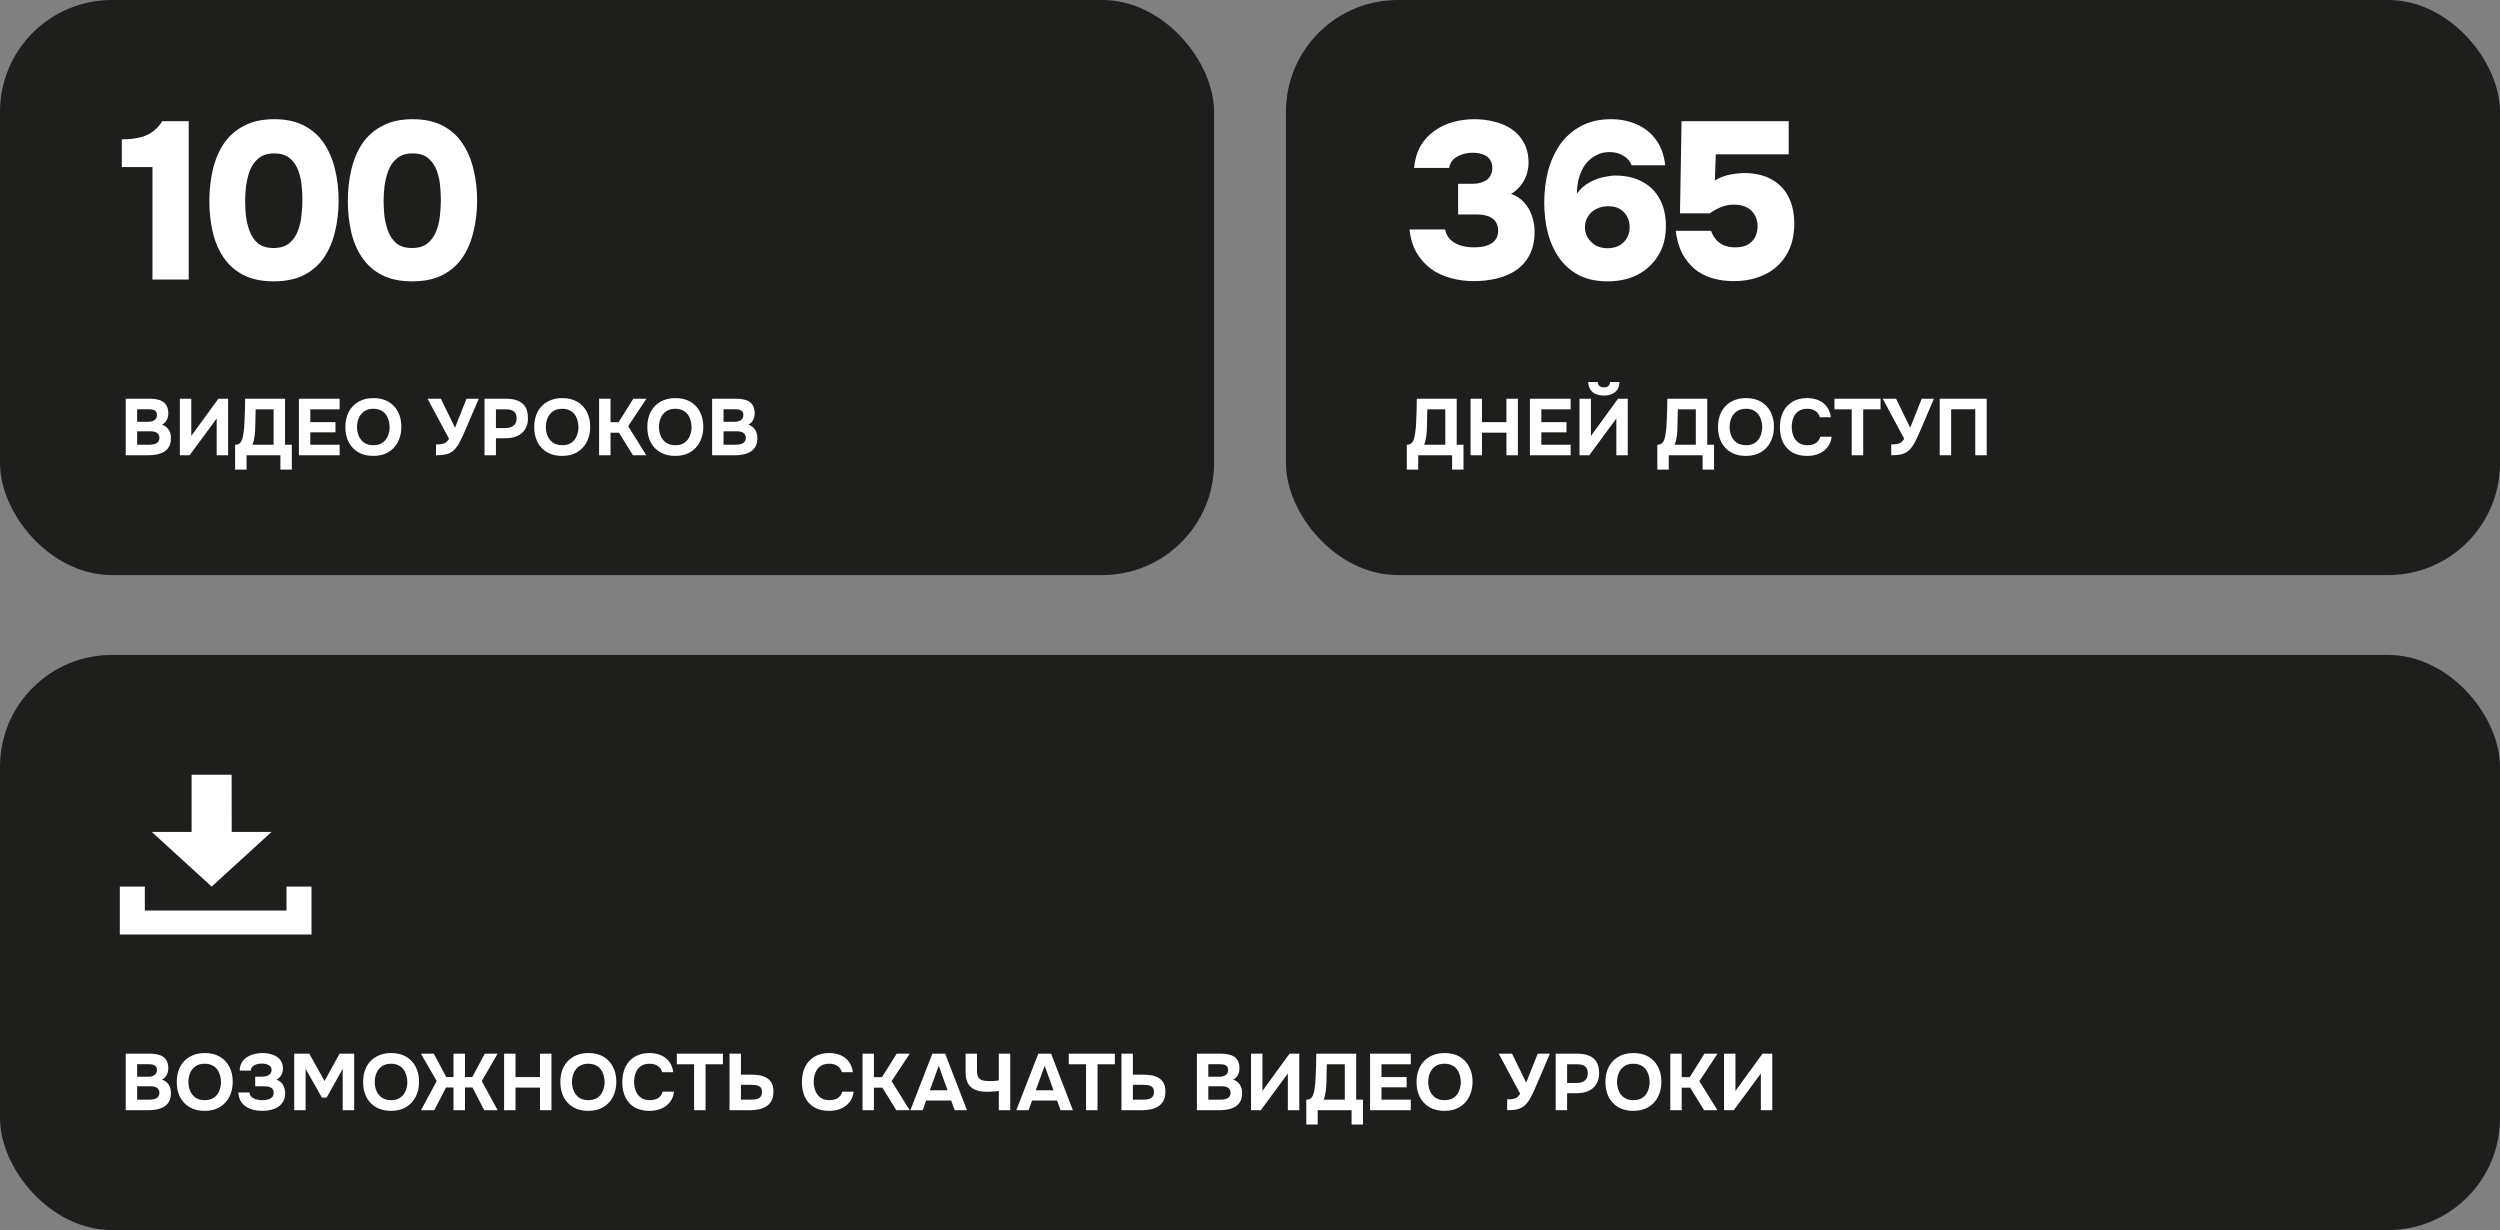 <?xml version="1.0" encoding="UTF-8"?> <svg xmlns="http://www.w3.org/2000/svg" width="313" height="154" viewBox="0 0 313 154" fill="none"><rect x="0" y="0" width="313" height="154" fill="#808080" stroke="none"/><rect y="82" width="313" height="72" rx="14" fill="#1E1E1D"></rect><path d="M15.74 139V131.92H18.84C19.167 131.92 19.463 131.953 19.73 132.02C20.003 132.08 20.24 132.18 20.44 132.32C20.64 132.46 20.793 132.647 20.9 132.88C21.013 133.113 21.07 133.41 21.07 133.77C21.07 134.063 21.003 134.337 20.87 134.59C20.737 134.843 20.54 135.037 20.28 135.17C20.627 135.283 20.9 135.483 21.1 135.77C21.3 136.05 21.4 136.413 21.4 136.86C21.4 137.28 21.323 137.63 21.17 137.91C21.017 138.183 20.807 138.4 20.54 138.56C20.273 138.72 19.967 138.833 19.62 138.9C19.28 138.967 18.92 139 18.54 139H15.74ZM17.17 137.68H18.65C18.83 137.68 18.997 137.667 19.15 137.64C19.31 137.613 19.45 137.57 19.57 137.51C19.69 137.443 19.783 137.353 19.85 137.24C19.923 137.127 19.96 136.987 19.96 136.82C19.96 136.667 19.93 136.54 19.87 136.44C19.817 136.333 19.737 136.247 19.63 136.18C19.53 136.113 19.41 136.067 19.27 136.04C19.137 136.013 18.987 136 18.82 136H17.17V137.68ZM17.17 134.81H18.48C18.66 134.81 18.823 134.793 18.97 134.76C19.117 134.727 19.24 134.673 19.34 134.6C19.44 134.527 19.517 134.44 19.57 134.34C19.623 134.233 19.65 134.107 19.65 133.96C19.65 133.767 19.607 133.62 19.52 133.52C19.433 133.413 19.313 133.34 19.16 133.3C19.013 133.26 18.837 133.24 18.63 133.24H17.17V134.81ZM25.618 139.08C24.891 139.08 24.264 138.927 23.738 138.62C23.218 138.313 22.818 137.89 22.538 137.35C22.264 136.803 22.128 136.177 22.128 135.47C22.128 134.75 22.268 134.117 22.548 133.57C22.834 133.023 23.241 132.6 23.768 132.3C24.294 131.993 24.921 131.84 25.648 131.84C26.368 131.84 26.988 131.99 27.508 132.29C28.028 132.59 28.428 133.01 28.708 133.55C28.994 134.09 29.138 134.72 29.138 135.44C29.138 136.147 28.994 136.777 28.708 137.33C28.428 137.877 28.024 138.307 27.498 138.62C26.978 138.927 26.351 139.08 25.618 139.08ZM25.638 137.74C26.118 137.74 26.508 137.63 26.808 137.41C27.108 137.19 27.324 136.907 27.458 136.56C27.598 136.213 27.668 135.85 27.668 135.47C27.668 135.19 27.628 134.913 27.548 134.64C27.474 134.367 27.358 134.12 27.198 133.9C27.038 133.68 26.828 133.507 26.568 133.38C26.308 133.247 25.994 133.18 25.628 133.18C25.154 133.18 24.768 133.29 24.468 133.51C24.168 133.723 23.944 134.003 23.798 134.35C23.658 134.697 23.588 135.067 23.588 135.46C23.588 135.853 23.658 136.223 23.798 136.57C23.944 136.917 24.168 137.2 24.468 137.42C24.774 137.633 25.164 137.74 25.638 137.74ZM32.831 139.08C32.452 139.08 32.085 139.037 31.732 138.95C31.385 138.863 31.075 138.73 30.802 138.55C30.528 138.37 30.305 138.137 30.131 137.85C29.965 137.557 29.868 137.2 29.841 136.78H31.221C31.248 136.96 31.311 137.113 31.412 137.24C31.512 137.36 31.638 137.457 31.791 137.53C31.945 137.603 32.111 137.657 32.291 137.69C32.471 137.723 32.658 137.74 32.852 137.74C33.011 137.74 33.172 137.727 33.331 137.7C33.498 137.673 33.651 137.63 33.791 137.57C33.931 137.503 34.045 137.41 34.132 137.29C34.218 137.17 34.261 137.017 34.261 136.83C34.261 136.65 34.228 136.507 34.161 136.4C34.095 136.293 34.002 136.21 33.882 136.15C33.761 136.09 33.621 136.05 33.462 136.03C33.301 136.01 33.135 136 32.962 136H31.951V134.8H32.702C32.882 134.8 33.048 134.787 33.202 134.76C33.361 134.733 33.502 134.687 33.621 134.62C33.742 134.547 33.835 134.457 33.901 134.35C33.968 134.243 34.002 134.113 34.002 133.96C34.002 133.747 33.938 133.583 33.812 133.47C33.685 133.357 33.528 133.277 33.342 133.23C33.155 133.183 32.965 133.16 32.772 133.16C32.525 133.16 32.298 133.193 32.092 133.26C31.892 133.32 31.728 133.417 31.602 133.55C31.482 133.677 31.415 133.84 31.401 134.04H30.012C30.018 133.7 30.081 133.407 30.201 133.16C30.322 132.913 30.478 132.707 30.672 132.54C30.872 132.367 31.095 132.23 31.341 132.13C31.588 132.023 31.845 131.95 32.111 131.91C32.378 131.863 32.642 131.84 32.901 131.84C33.208 131.84 33.508 131.877 33.801 131.95C34.102 132.017 34.375 132.127 34.621 132.28C34.868 132.433 35.062 132.633 35.202 132.88C35.348 133.127 35.422 133.427 35.422 133.78C35.422 133.96 35.398 134.133 35.352 134.3C35.305 134.467 35.221 134.623 35.102 134.77C34.988 134.917 34.828 135.057 34.621 135.19C35.002 135.31 35.275 135.527 35.441 135.84C35.615 136.153 35.702 136.507 35.702 136.9C35.702 137.28 35.621 137.61 35.462 137.89C35.308 138.163 35.095 138.39 34.822 138.57C34.555 138.743 34.252 138.873 33.911 138.96C33.572 139.04 33.212 139.08 32.831 139.08ZM36.834 139V131.92H38.724L40.634 135.34L42.514 131.92H44.344V139H42.904V133.82L40.894 137.42H40.304L38.264 133.82V139H36.834ZM48.948 139.08C48.221 139.08 47.594 138.927 47.068 138.62C46.548 138.313 46.148 137.89 45.868 137.35C45.594 136.803 45.458 136.177 45.458 135.47C45.458 134.75 45.598 134.117 45.878 133.57C46.164 133.023 46.571 132.6 47.098 132.3C47.624 131.993 48.251 131.84 48.978 131.84C49.698 131.84 50.318 131.99 50.838 132.29C51.358 132.59 51.758 133.01 52.038 133.55C52.324 134.09 52.468 134.72 52.468 135.44C52.468 136.147 52.324 136.777 52.038 137.33C51.758 137.877 51.354 138.307 50.828 138.62C50.308 138.927 49.681 139.08 48.948 139.08ZM48.968 137.74C49.448 137.74 49.838 137.63 50.138 137.41C50.438 137.19 50.654 136.907 50.788 136.56C50.928 136.213 50.998 135.85 50.998 135.47C50.998 135.19 50.958 134.913 50.878 134.64C50.804 134.367 50.688 134.12 50.528 133.9C50.368 133.68 50.158 133.507 49.898 133.38C49.638 133.247 49.324 133.18 48.958 133.18C48.484 133.18 48.098 133.29 47.798 133.51C47.498 133.723 47.274 134.003 47.128 134.35C46.988 134.697 46.918 135.067 46.918 135.46C46.918 135.853 46.988 136.223 47.128 136.57C47.274 136.917 47.498 137.2 47.798 137.42C48.104 137.633 48.494 137.74 48.968 137.74ZM52.707 139L54.677 135.35L52.697 131.92H54.317L55.867 134.85H56.777V131.92H58.217V134.85H59.127L60.697 131.92H62.297L60.317 135.35L62.307 139H60.627L59.157 136.15H58.217V139H56.777V136.15H55.847L54.367 139H52.707ZM63.113 139V131.92H64.543V134.85H67.603V131.92H69.043V139H67.603V136.17H64.543V139H63.113ZM73.645 139.08C72.918 139.08 72.292 138.927 71.765 138.62C71.245 138.313 70.845 137.89 70.565 137.35C70.292 136.803 70.155 136.177 70.155 135.47C70.155 134.75 70.295 134.117 70.575 133.57C70.862 133.023 71.268 132.6 71.795 132.3C72.322 131.993 72.948 131.84 73.675 131.84C74.395 131.84 75.015 131.99 75.535 132.29C76.055 132.59 76.455 133.01 76.735 133.55C77.022 134.09 77.165 134.72 77.165 135.44C77.165 136.147 77.022 136.777 76.735 137.33C76.455 137.877 76.052 138.307 75.525 138.62C75.005 138.927 74.378 139.08 73.645 139.08ZM73.665 137.74C74.145 137.74 74.535 137.63 74.835 137.41C75.135 137.19 75.352 136.907 75.485 136.56C75.625 136.213 75.695 135.85 75.695 135.47C75.695 135.19 75.655 134.913 75.575 134.64C75.502 134.367 75.385 134.12 75.225 133.9C75.065 133.68 74.855 133.507 74.595 133.38C74.335 133.247 74.022 133.18 73.655 133.18C73.182 133.18 72.795 133.29 72.495 133.51C72.195 133.723 71.972 134.003 71.825 134.35C71.685 134.697 71.615 135.067 71.615 135.46C71.615 135.853 71.685 136.223 71.825 136.57C71.972 136.917 72.195 137.2 72.495 137.42C72.802 137.633 73.192 137.74 73.665 137.74ZM81.319 139.08C80.592 139.08 79.972 138.933 79.459 138.64C78.952 138.34 78.566 137.92 78.299 137.38C78.039 136.84 77.909 136.21 77.909 135.49C77.909 134.757 78.042 134.117 78.309 133.57C78.582 133.023 78.972 132.6 79.479 132.3C79.986 131.993 80.596 131.84 81.309 131.84C81.849 131.84 82.332 131.933 82.759 132.12C83.186 132.3 83.529 132.57 83.789 132.93C84.055 133.283 84.222 133.72 84.289 134.24H82.909C82.822 133.913 82.645 133.657 82.379 133.47C82.119 133.277 81.772 133.18 81.339 133.18C80.859 133.18 80.475 133.29 80.189 133.51C79.909 133.723 79.706 134.003 79.579 134.35C79.452 134.69 79.389 135.05 79.389 135.43C79.389 135.823 79.456 136.197 79.589 136.55C79.722 136.903 79.932 137.19 80.219 137.41C80.512 137.63 80.895 137.74 81.369 137.74C81.649 137.74 81.899 137.7 82.119 137.62C82.339 137.533 82.519 137.41 82.659 137.25C82.805 137.09 82.906 136.9 82.959 136.68H84.389C84.329 137.193 84.156 137.63 83.869 137.99C83.582 138.35 83.219 138.623 82.779 138.81C82.339 138.99 81.852 139.08 81.319 139.08ZM86.898 139V133.25H84.738V131.92H90.508V133.25H88.338V139H86.898ZM91.336 139V131.92H92.766V134.55H94.156C94.529 134.55 94.876 134.583 95.196 134.65C95.522 134.717 95.806 134.83 96.046 134.99C96.292 135.143 96.486 135.357 96.626 135.63C96.766 135.903 96.836 136.247 96.836 136.66C96.836 137.12 96.756 137.5 96.596 137.8C96.436 138.1 96.216 138.34 95.936 138.52C95.662 138.693 95.349 138.817 94.996 138.89C94.649 138.963 94.286 139 93.906 139H91.336ZM92.766 137.68H93.946C94.152 137.68 94.342 137.67 94.516 137.65C94.689 137.623 94.842 137.577 94.976 137.51C95.109 137.443 95.212 137.347 95.286 137.22C95.366 137.087 95.406 136.917 95.406 136.71C95.406 136.517 95.372 136.363 95.306 136.25C95.239 136.13 95.142 136.04 95.016 135.98C94.889 135.913 94.746 135.87 94.586 135.85C94.432 135.83 94.262 135.82 94.076 135.82H92.766V137.68ZM103.809 139.08C103.082 139.08 102.462 138.933 101.949 138.64C101.442 138.34 101.056 137.92 100.789 137.38C100.529 136.84 100.399 136.21 100.399 135.49C100.399 134.757 100.532 134.117 100.799 133.57C101.072 133.023 101.462 132.6 101.969 132.3C102.476 131.993 103.086 131.84 103.799 131.84C104.339 131.84 104.822 131.933 105.249 132.12C105.676 132.3 106.019 132.57 106.279 132.93C106.546 133.283 106.712 133.72 106.779 134.24H105.399C105.312 133.913 105.136 133.657 104.869 133.47C104.609 133.277 104.262 133.18 103.829 133.18C103.349 133.18 102.966 133.29 102.679 133.51C102.399 133.723 102.196 134.003 102.069 134.35C101.942 134.69 101.879 135.05 101.879 135.43C101.879 135.823 101.946 136.197 102.079 136.55C102.212 136.903 102.422 137.19 102.709 137.41C103.002 137.63 103.386 137.74 103.859 137.74C104.139 137.74 104.389 137.7 104.609 137.62C104.829 137.533 105.009 137.41 105.149 137.25C105.296 137.09 105.396 136.9 105.449 136.68H106.879C106.819 137.193 106.646 137.63 106.359 137.99C106.072 138.35 105.709 138.623 105.269 138.81C104.829 138.99 104.342 139.08 103.809 139.08ZM107.986 139V131.92H109.416V134.86H110.426L112.266 131.92H113.906L111.626 135.36L113.896 139H112.226L110.476 136.18H109.416V139H107.986ZM113.975 139L116.735 131.92H118.335L121.065 139H119.525L119.085 137.79H115.955L115.515 139H113.975ZM116.415 136.5H118.635L117.535 133.44L116.415 136.5ZM125.051 139V136.59C124.838 136.617 124.648 136.637 124.481 136.65C124.321 136.663 124.164 136.673 124.011 136.68C123.864 136.687 123.701 136.69 123.521 136.69C122.961 136.69 122.484 136.607 122.091 136.44C121.698 136.273 121.398 136.01 121.191 135.65C120.991 135.283 120.891 134.803 120.891 134.21V131.92H122.321V134.06C122.321 134.407 122.374 134.673 122.481 134.86C122.588 135.047 122.754 135.177 122.981 135.25C123.208 135.317 123.494 135.35 123.841 135.35C124.014 135.35 124.208 135.347 124.421 135.34C124.641 135.327 124.851 135.303 125.051 135.27V131.92H126.481V139H125.051ZM127.237 139L129.997 131.92H131.597L134.327 139H132.787L132.347 137.79H129.217L128.777 139H127.237ZM129.677 136.5H131.897L130.797 133.44L129.677 136.5ZM135.971 139V133.25H133.811V131.92H139.581V133.25H137.411V139H135.971ZM140.408 139V131.92H141.838V134.55H143.228C143.601 134.55 143.948 134.583 144.268 134.65C144.595 134.717 144.878 134.83 145.118 134.99C145.365 135.143 145.558 135.357 145.698 135.63C145.838 135.903 145.908 136.247 145.908 136.66C145.908 137.12 145.828 137.5 145.668 137.8C145.508 138.1 145.288 138.34 145.008 138.52C144.735 138.693 144.421 138.817 144.068 138.89C143.721 138.963 143.358 139 142.978 139H140.408ZM141.838 137.68H143.018C143.225 137.68 143.415 137.67 143.588 137.65C143.761 137.623 143.915 137.577 144.048 137.51C144.181 137.443 144.285 137.347 144.358 137.22C144.438 137.087 144.478 136.917 144.478 136.71C144.478 136.517 144.445 136.363 144.378 136.25C144.311 136.13 144.215 136.04 144.088 135.98C143.961 135.913 143.818 135.87 143.658 135.85C143.505 135.83 143.335 135.82 143.148 135.82H141.838V137.68ZM149.851 139V131.92H152.951C153.278 131.92 153.575 131.953 153.841 132.02C154.115 132.08 154.351 132.18 154.551 132.32C154.751 132.46 154.905 132.647 155.011 132.88C155.125 133.113 155.181 133.41 155.181 133.77C155.181 134.063 155.115 134.337 154.981 134.59C154.848 134.843 154.651 135.037 154.391 135.17C154.738 135.283 155.011 135.483 155.211 135.77C155.411 136.05 155.511 136.413 155.511 136.86C155.511 137.28 155.435 137.63 155.281 137.91C155.128 138.183 154.918 138.4 154.651 138.56C154.385 138.72 154.078 138.833 153.731 138.9C153.391 138.967 153.031 139 152.651 139H149.851ZM151.281 137.68H152.761C152.941 137.68 153.108 137.667 153.261 137.64C153.421 137.613 153.561 137.57 153.681 137.51C153.801 137.443 153.895 137.353 153.961 137.24C154.035 137.127 154.071 136.987 154.071 136.82C154.071 136.667 154.041 136.54 153.981 136.44C153.928 136.333 153.848 136.247 153.741 136.18C153.641 136.113 153.521 136.067 153.381 136.04C153.248 136.013 153.098 136 152.931 136H151.281V137.68ZM151.281 134.81H152.591C152.771 134.81 152.935 134.793 153.081 134.76C153.228 134.727 153.351 134.673 153.451 134.6C153.551 134.527 153.628 134.44 153.681 134.34C153.735 134.233 153.761 134.107 153.761 133.96C153.761 133.767 153.718 133.62 153.631 133.52C153.545 133.413 153.425 133.34 153.271 133.3C153.125 133.26 152.948 133.24 152.741 133.24H151.281V134.81ZM156.629 139V131.92H158.059V136.58L161.449 131.92H162.669V139H161.239V134.4L157.849 139H156.629ZM163.548 140.79V137.68C163.821 137.68 164.025 137.61 164.158 137.47C164.291 137.33 164.388 137.157 164.448 136.95C164.508 136.737 164.555 136.513 164.588 136.28C164.628 136.047 164.658 135.81 164.678 135.57C164.698 135.33 164.711 135.097 164.718 134.87C164.745 134.357 164.765 133.857 164.778 133.37C164.791 132.883 164.798 132.4 164.798 131.92H169.798V137.68H170.648V140.79H169.218V139H164.978V140.79H163.548ZM165.718 137.68H168.368V133.25H166.118L166.068 135.48C166.068 135.613 166.061 135.773 166.048 135.96C166.041 136.14 166.025 136.33 165.998 136.53C165.971 136.73 165.935 136.93 165.888 137.13C165.848 137.33 165.791 137.513 165.718 137.68ZM171.531 139V131.92H176.631V133.25H172.961V134.85H176.111V136.13H172.961V137.68H176.631V139H171.531ZM180.842 139.08C180.116 139.08 179.489 138.927 178.962 138.62C178.442 138.313 178.042 137.89 177.762 137.35C177.489 136.803 177.352 136.177 177.352 135.47C177.352 134.75 177.492 134.117 177.772 133.57C178.059 133.023 178.466 132.6 178.992 132.3C179.519 131.993 180.146 131.84 180.872 131.84C181.592 131.84 182.212 131.99 182.732 132.29C183.252 132.59 183.652 133.01 183.932 133.55C184.219 134.09 184.362 134.72 184.362 135.44C184.362 136.147 184.219 136.777 183.932 137.33C183.652 137.877 183.249 138.307 182.722 138.62C182.202 138.927 181.576 139.08 180.842 139.08ZM180.862 137.74C181.342 137.74 181.732 137.63 182.032 137.41C182.332 137.19 182.549 136.907 182.682 136.56C182.822 136.213 182.892 135.85 182.892 135.47C182.892 135.19 182.852 134.913 182.772 134.64C182.699 134.367 182.582 134.12 182.422 133.9C182.262 133.68 182.052 133.507 181.792 133.38C181.532 133.247 181.219 133.18 180.852 133.18C180.379 133.18 179.992 133.29 179.692 133.51C179.392 133.723 179.169 134.003 179.022 134.35C178.882 134.697 178.812 135.067 178.812 135.46C178.812 135.853 178.882 136.223 179.022 136.57C179.169 136.917 179.392 137.2 179.692 137.42C179.999 137.633 180.389 137.74 180.862 137.74ZM188.699 139V137.64C188.992 137.64 189.235 137.623 189.429 137.59C189.629 137.557 189.799 137.49 189.939 137.39C190.079 137.283 190.209 137.13 190.329 136.93L187.639 131.92H189.309L191.079 135.55L192.519 131.92H194.049L192.379 135.82C192.272 136.067 192.159 136.327 192.039 136.6C191.919 136.867 191.789 137.13 191.649 137.39C191.515 137.643 191.365 137.873 191.199 138.08C191.039 138.287 190.862 138.453 190.669 138.58C190.429 138.74 190.149 138.85 189.829 138.91C189.515 138.97 189.139 139 188.699 139ZM194.773 139V131.92H197.533C198.073 131.92 198.543 132.003 198.943 132.17C199.35 132.33 199.663 132.59 199.883 132.95C200.103 133.303 200.213 133.777 200.213 134.37C200.213 134.923 200.09 135.387 199.843 135.76C199.603 136.133 199.273 136.413 198.853 136.6C198.433 136.78 197.957 136.87 197.423 136.87H196.203V139H194.773ZM196.203 135.59H197.403C197.83 135.59 198.167 135.49 198.413 135.29C198.667 135.083 198.793 134.773 198.793 134.36C198.793 133.987 198.687 133.71 198.473 133.53C198.267 133.343 197.933 133.25 197.473 133.25H196.203V135.59ZM204.485 139.08C203.758 139.08 203.131 138.927 202.605 138.62C202.085 138.313 201.685 137.89 201.405 137.35C201.131 136.803 200.995 136.177 200.995 135.47C200.995 134.75 201.135 134.117 201.415 133.57C201.701 133.023 202.108 132.6 202.635 132.3C203.161 131.993 203.788 131.84 204.515 131.84C205.235 131.84 205.855 131.99 206.375 132.29C206.895 132.59 207.295 133.01 207.575 133.55C207.861 134.09 208.005 134.72 208.005 135.44C208.005 136.147 207.861 136.777 207.575 137.33C207.295 137.877 206.891 138.307 206.365 138.62C205.845 138.927 205.218 139.08 204.485 139.08ZM204.505 137.74C204.985 137.74 205.375 137.63 205.675 137.41C205.975 137.19 206.191 136.907 206.325 136.56C206.465 136.213 206.535 135.85 206.535 135.47C206.535 135.19 206.495 134.913 206.415 134.64C206.341 134.367 206.225 134.12 206.065 133.9C205.905 133.68 205.695 133.507 205.435 133.38C205.175 133.247 204.861 133.18 204.495 133.18C204.021 133.18 203.635 133.29 203.335 133.51C203.035 133.723 202.811 134.003 202.665 134.35C202.525 134.697 202.455 135.067 202.455 135.46C202.455 135.853 202.525 136.223 202.665 136.57C202.811 136.917 203.035 137.2 203.335 137.42C203.641 137.633 204.031 137.74 204.505 137.74ZM209.119 139V131.92H210.549V134.86H211.559L213.399 131.92H215.039L212.759 135.36L215.029 139H213.359L211.609 136.18H210.549V139H209.119ZM215.848 139V131.92H217.278V136.58L220.668 131.92H221.888V139H220.458V134.4L217.068 139H215.848Z" fill="white"></path><path d="M35.87 111V114H18.131V111H15V117H39V111H35.87Z" fill="white"></path><path d="M29.01 104.155L29 97H23.99V104.155H19L26.5 111L34 104.155H29.01Z" fill="white"></path><rect width="152" height="72" rx="14" fill="#1E1E1D"></rect><path d="M19.088 35V20.916H15.252V17.444C16.036 17.444 16.736 17.379 17.352 17.248C17.987 17.117 18.547 16.884 19.032 16.548C19.517 16.212 19.947 15.755 20.32 15.176H23.624V35H19.088ZM34.248 35.224C32.773 35.224 31.522 34.963 30.496 34.44C29.469 33.917 28.638 33.189 28.004 32.256C27.369 31.323 26.912 30.249 26.632 29.036C26.352 27.823 26.212 26.535 26.212 25.172C26.212 23.753 26.361 22.428 26.66 21.196C26.958 19.945 27.425 18.853 28.06 17.92C28.713 16.987 29.553 16.259 30.58 15.736C31.606 15.195 32.857 14.924 34.332 14.924C35.806 14.924 37.057 15.195 38.084 15.736C39.129 16.277 39.96 17.024 40.576 17.976C41.21 18.928 41.668 20.011 41.948 21.224C42.246 22.437 42.396 23.725 42.396 25.088C42.396 26.469 42.246 27.767 41.948 28.98C41.668 30.193 41.21 31.276 40.576 32.228C39.941 33.161 39.101 33.899 38.056 34.44C37.029 34.963 35.76 35.224 34.248 35.224ZM34.248 31.052C35.088 31.052 35.75 30.847 36.236 30.436C36.721 30.025 37.076 29.512 37.3 28.896C37.542 28.261 37.692 27.608 37.748 26.936C37.822 26.245 37.86 25.629 37.86 25.088C37.86 24.565 37.832 23.977 37.776 23.324C37.72 22.652 37.58 22.008 37.356 21.392C37.132 20.757 36.777 20.235 36.292 19.824C35.825 19.413 35.172 19.208 34.332 19.208C33.51 19.208 32.857 19.413 32.372 19.824C31.886 20.216 31.522 20.729 31.28 21.364C31.056 21.98 30.897 22.624 30.804 23.296C30.729 23.968 30.692 24.565 30.692 25.088C30.692 25.611 30.72 26.217 30.776 26.908C30.85 27.58 31 28.233 31.224 28.868C31.448 29.503 31.793 30.025 32.26 30.436C32.745 30.847 33.408 31.052 34.248 31.052ZM51.585 35.224C50.11 35.224 48.859 34.963 47.833 34.44C46.806 33.917 45.975 33.189 45.341 32.256C44.706 31.323 44.249 30.249 43.969 29.036C43.689 27.823 43.549 26.535 43.549 25.172C43.549 23.753 43.698 22.428 43.997 21.196C44.295 19.945 44.762 18.853 45.397 17.92C46.05 16.987 46.89 16.259 47.917 15.736C48.943 15.195 50.194 14.924 51.669 14.924C53.143 14.924 54.394 15.195 55.421 15.736C56.466 16.277 57.297 17.024 57.913 17.976C58.547 18.928 59.005 20.011 59.285 21.224C59.583 22.437 59.733 23.725 59.733 25.088C59.733 26.469 59.583 27.767 59.285 28.98C59.005 30.193 58.547 31.276 57.913 32.228C57.278 33.161 56.438 33.899 55.393 34.44C54.366 34.963 53.097 35.224 51.585 35.224ZM51.585 31.052C52.425 31.052 53.087 30.847 53.573 30.436C54.058 30.025 54.413 29.512 54.637 28.896C54.879 28.261 55.029 27.608 55.085 26.936C55.159 26.245 55.197 25.629 55.197 25.088C55.197 24.565 55.169 23.977 55.113 23.324C55.057 22.652 54.917 22.008 54.693 21.392C54.469 20.757 54.114 20.235 53.629 19.824C53.162 19.413 52.509 19.208 51.669 19.208C50.847 19.208 50.194 19.413 49.709 19.824C49.223 20.216 48.859 20.729 48.617 21.364C48.393 21.98 48.234 22.624 48.141 23.296C48.066 23.968 48.029 24.565 48.029 25.088C48.029 25.611 48.057 26.217 48.113 26.908C48.187 27.58 48.337 28.233 48.561 28.868C48.785 29.503 49.13 30.025 49.597 30.436C50.082 30.847 50.745 31.052 51.585 31.052Z" fill="white"></path><path d="M15.74 57V49.92H18.84C19.167 49.92 19.463 49.953 19.73 50.02C20.003 50.08 20.24 50.18 20.44 50.32C20.64 50.46 20.793 50.647 20.9 50.88C21.013 51.113 21.07 51.41 21.07 51.77C21.07 52.063 21.003 52.337 20.87 52.59C20.737 52.843 20.54 53.037 20.28 53.17C20.627 53.283 20.9 53.483 21.1 53.77C21.3 54.05 21.4 54.413 21.4 54.86C21.4 55.28 21.323 55.63 21.17 55.91C21.017 56.183 20.807 56.4 20.54 56.56C20.273 56.72 19.967 56.833 19.62 56.9C19.28 56.967 18.92 57 18.54 57H15.74ZM17.17 55.68H18.65C18.83 55.68 18.997 55.667 19.15 55.64C19.31 55.613 19.45 55.57 19.57 55.51C19.69 55.443 19.783 55.353 19.85 55.24C19.923 55.127 19.96 54.987 19.96 54.82C19.96 54.667 19.93 54.54 19.87 54.44C19.817 54.333 19.737 54.247 19.63 54.18C19.53 54.113 19.41 54.067 19.27 54.04C19.137 54.013 18.987 54 18.82 54H17.17V55.68ZM17.17 52.81H18.48C18.66 52.81 18.823 52.793 18.97 52.76C19.117 52.727 19.24 52.673 19.34 52.6C19.44 52.527 19.517 52.44 19.57 52.34C19.623 52.233 19.65 52.107 19.65 51.96C19.65 51.767 19.607 51.62 19.52 51.52C19.433 51.413 19.313 51.34 19.16 51.3C19.013 51.26 18.837 51.24 18.63 51.24H17.17V52.81ZM22.518 57V49.92H23.948V54.58L27.338 49.92H28.558V57H27.128V52.4L23.738 57H22.518ZM29.437 58.79V55.68C29.71 55.68 29.913 55.61 30.047 55.47C30.18 55.33 30.277 55.157 30.337 54.95C30.397 54.737 30.443 54.513 30.477 54.28C30.517 54.047 30.547 53.81 30.567 53.57C30.587 53.33 30.6 53.097 30.607 52.87C30.633 52.357 30.653 51.857 30.667 51.37C30.68 50.883 30.687 50.4 30.687 49.92H35.687V55.68H36.537V58.79H35.107V57H30.867V58.79H29.437ZM31.607 55.68H34.257V51.25H32.007L31.957 53.48C31.957 53.613 31.95 53.773 31.937 53.96C31.93 54.14 31.913 54.33 31.887 54.53C31.86 54.73 31.823 54.93 31.777 55.13C31.737 55.33 31.68 55.513 31.607 55.68ZM37.42 57V49.92H42.52V51.25H38.85V52.85H42V54.13H38.85V55.68H42.52V57H37.42ZM46.731 57.08C46.004 57.08 45.377 56.927 44.851 56.62C44.331 56.313 43.931 55.89 43.651 55.35C43.377 54.803 43.241 54.177 43.241 53.47C43.241 52.75 43.381 52.117 43.661 51.57C43.947 51.023 44.354 50.6 44.881 50.3C45.407 49.993 46.034 49.84 46.761 49.84C47.481 49.84 48.101 49.99 48.621 50.29C49.141 50.59 49.541 51.01 49.821 51.55C50.108 52.09 50.251 52.72 50.251 53.44C50.251 54.147 50.108 54.777 49.821 55.33C49.541 55.877 49.138 56.307 48.611 56.62C48.091 56.927 47.464 57.08 46.731 57.08ZM46.751 55.74C47.231 55.74 47.621 55.63 47.921 55.41C48.221 55.19 48.438 54.907 48.571 54.56C48.711 54.213 48.781 53.85 48.781 53.47C48.781 53.19 48.741 52.913 48.661 52.64C48.587 52.367 48.471 52.12 48.311 51.9C48.151 51.68 47.941 51.507 47.681 51.38C47.421 51.247 47.108 51.18 46.741 51.18C46.267 51.18 45.881 51.29 45.581 51.51C45.281 51.723 45.057 52.003 44.911 52.35C44.771 52.697 44.701 53.067 44.701 53.46C44.701 53.853 44.771 54.223 44.911 54.57C45.057 54.917 45.281 55.2 45.581 55.42C45.888 55.633 46.278 55.74 46.751 55.74ZM54.587 57V55.64C54.881 55.64 55.124 55.623 55.318 55.59C55.517 55.557 55.688 55.49 55.828 55.39C55.968 55.283 56.097 55.13 56.218 54.93L53.528 49.92H55.197L56.968 53.55L58.407 49.92H59.938L58.267 53.82C58.161 54.067 58.047 54.327 57.928 54.6C57.807 54.867 57.678 55.13 57.538 55.39C57.404 55.643 57.254 55.873 57.087 56.08C56.928 56.287 56.751 56.453 56.557 56.58C56.318 56.74 56.038 56.85 55.718 56.91C55.404 56.97 55.028 57 54.587 57ZM60.662 57V49.92H63.422C63.962 49.92 64.432 50.003 64.832 50.17C65.239 50.33 65.552 50.59 65.772 50.95C65.992 51.303 66.102 51.777 66.102 52.37C66.102 52.923 65.979 53.387 65.732 53.76C65.492 54.133 65.162 54.413 64.742 54.6C64.322 54.78 63.845 54.87 63.312 54.87H62.092V57H60.662ZM62.092 53.59H63.292C63.719 53.59 64.055 53.49 64.302 53.29C64.555 53.083 64.682 52.773 64.682 52.36C64.682 51.987 64.575 51.71 64.362 51.53C64.155 51.343 63.822 51.25 63.362 51.25H62.092V53.59ZM70.373 57.08C69.647 57.08 69.02 56.927 68.493 56.62C67.973 56.313 67.573 55.89 67.293 55.35C67.02 54.803 66.883 54.177 66.883 53.47C66.883 52.75 67.023 52.117 67.303 51.57C67.59 51.023 67.997 50.6 68.523 50.3C69.05 49.993 69.677 49.84 70.403 49.84C71.123 49.84 71.743 49.99 72.263 50.29C72.783 50.59 73.183 51.01 73.463 51.55C73.75 52.09 73.893 52.72 73.893 53.44C73.893 54.147 73.75 54.777 73.463 55.33C73.183 55.877 72.78 56.307 72.253 56.62C71.733 56.927 71.107 57.08 70.373 57.08ZM70.393 55.74C70.873 55.74 71.263 55.63 71.563 55.41C71.863 55.19 72.08 54.907 72.213 54.56C72.353 54.213 72.423 53.85 72.423 53.47C72.423 53.19 72.383 52.913 72.303 52.64C72.23 52.367 72.113 52.12 71.953 51.9C71.793 51.68 71.583 51.507 71.323 51.38C71.063 51.247 70.75 51.18 70.383 51.18C69.91 51.18 69.523 51.29 69.223 51.51C68.923 51.723 68.7 52.003 68.553 52.35C68.413 52.697 68.343 53.067 68.343 53.46C68.343 53.853 68.413 54.223 68.553 54.57C68.7 54.917 68.923 55.2 69.223 55.42C69.53 55.633 69.92 55.74 70.393 55.74ZM75.008 57V49.92H76.438V52.86H77.448L79.288 49.92H80.928L78.648 53.36L80.918 57H79.248L77.498 54.18H76.438V57H75.008ZM84.534 57.08C83.807 57.08 83.18 56.927 82.654 56.62C82.134 56.313 81.734 55.89 81.454 55.35C81.18 54.803 81.044 54.177 81.044 53.47C81.044 52.75 81.184 52.117 81.464 51.57C81.75 51.023 82.157 50.6 82.684 50.3C83.21 49.993 83.837 49.84 84.564 49.84C85.284 49.84 85.904 49.99 86.424 50.29C86.944 50.59 87.344 51.01 87.624 51.55C87.91 52.09 88.054 52.72 88.054 53.44C88.054 54.147 87.91 54.777 87.624 55.33C87.344 55.877 86.94 56.307 86.414 56.62C85.894 56.927 85.267 57.08 84.534 57.08ZM84.554 55.74C85.034 55.74 85.424 55.63 85.724 55.41C86.024 55.19 86.24 54.907 86.374 54.56C86.514 54.213 86.584 53.85 86.584 53.47C86.584 53.19 86.544 52.913 86.464 52.64C86.39 52.367 86.274 52.12 86.114 51.9C85.954 51.68 85.744 51.507 85.484 51.38C85.224 51.247 84.91 51.18 84.544 51.18C84.07 51.18 83.684 51.29 83.384 51.51C83.084 51.723 82.86 52.003 82.714 52.35C82.574 52.697 82.504 53.067 82.504 53.46C82.504 53.853 82.574 54.223 82.714 54.57C82.86 54.917 83.084 55.2 83.384 55.42C83.69 55.633 84.08 55.74 84.554 55.74ZM89.158 57V49.92H92.258C92.585 49.92 92.881 49.953 93.148 50.02C93.421 50.08 93.658 50.18 93.858 50.32C94.058 50.46 94.211 50.647 94.318 50.88C94.431 51.113 94.488 51.41 94.488 51.77C94.488 52.063 94.421 52.337 94.288 52.59C94.155 52.843 93.958 53.037 93.698 53.17C94.045 53.283 94.318 53.483 94.518 53.77C94.718 54.05 94.818 54.413 94.818 54.86C94.818 55.28 94.741 55.63 94.588 55.91C94.435 56.183 94.225 56.4 93.958 56.56C93.691 56.72 93.385 56.833 93.038 56.9C92.698 56.967 92.338 57 91.958 57H89.158ZM90.588 55.68H92.068C92.248 55.68 92.415 55.667 92.568 55.64C92.728 55.613 92.868 55.57 92.988 55.51C93.108 55.443 93.201 55.353 93.268 55.24C93.341 55.127 93.378 54.987 93.378 54.82C93.378 54.667 93.348 54.54 93.288 54.44C93.235 54.333 93.155 54.247 93.048 54.18C92.948 54.113 92.828 54.067 92.688 54.04C92.555 54.013 92.405 54 92.238 54H90.588V55.68ZM90.588 52.81H91.898C92.078 52.81 92.241 52.793 92.388 52.76C92.535 52.727 92.658 52.673 92.758 52.6C92.858 52.527 92.935 52.44 92.988 52.34C93.041 52.233 93.068 52.107 93.068 51.96C93.068 51.767 93.025 51.62 92.938 51.52C92.851 51.413 92.731 51.34 92.578 51.3C92.431 51.26 92.255 51.24 92.048 51.24H90.588V52.81Z" fill="white"></path><rect x="161" width="152" height="72" rx="14" fill="#1E1E1D"></rect><path d="M184.54 35.196C183.551 35.196 182.599 35.075 181.684 34.832C180.769 34.589 179.939 34.207 179.192 33.684C178.464 33.143 177.857 32.471 177.372 31.668C176.887 30.847 176.588 29.867 176.476 28.728H180.928C181.021 29.232 181.236 29.652 181.572 29.988C181.927 30.324 182.365 30.576 182.888 30.744C183.411 30.893 183.971 30.968 184.568 30.968C184.997 30.968 185.389 30.931 185.744 30.856C186.099 30.781 186.416 30.66 186.696 30.492C186.976 30.324 187.191 30.109 187.34 29.848C187.489 29.587 187.564 29.251 187.564 28.84C187.564 28.504 187.499 28.215 187.368 27.972C187.256 27.711 187.088 27.505 186.864 27.356C186.64 27.188 186.369 27.067 186.052 26.992C185.735 26.899 185.389 26.852 185.016 26.852H182.552V23.016H184.26C184.689 23.016 185.063 22.969 185.38 22.876C185.697 22.783 185.968 22.652 186.192 22.484C186.416 22.297 186.575 22.083 186.668 21.84C186.78 21.597 186.836 21.336 186.836 21.056C186.836 20.608 186.733 20.244 186.528 19.964C186.341 19.684 186.061 19.479 185.688 19.348C185.315 19.199 184.876 19.124 184.372 19.124C183.849 19.124 183.373 19.208 182.944 19.376C182.515 19.525 182.169 19.74 181.908 20.02C181.647 20.3 181.488 20.636 181.432 21.028H177.036C177.148 19.964 177.419 19.049 177.848 18.284C178.296 17.519 178.865 16.893 179.556 16.408C180.247 15.904 181.021 15.531 181.88 15.288C182.757 15.045 183.663 14.924 184.596 14.924C185.455 14.924 186.285 15.027 187.088 15.232C187.891 15.419 188.609 15.727 189.244 16.156C189.897 16.585 190.411 17.155 190.784 17.864C191.176 18.555 191.372 19.395 191.372 20.384C191.372 20.944 191.279 21.476 191.092 21.98C190.905 22.484 190.644 22.932 190.308 23.324C189.991 23.716 189.617 24.033 189.188 24.276C189.86 24.519 190.411 24.883 190.84 25.368C191.269 25.835 191.587 26.385 191.792 27.02C192.016 27.636 192.128 28.299 192.128 29.008C192.128 30.165 191.913 31.145 191.484 31.948C191.055 32.751 190.476 33.395 189.748 33.88C189.02 34.347 188.208 34.683 187.312 34.888C186.416 35.093 185.492 35.196 184.54 35.196ZM201.289 35.224C199.871 35.224 198.657 34.963 197.649 34.44C196.641 33.899 195.82 33.171 195.185 32.256C194.551 31.341 194.084 30.296 193.785 29.12C193.487 27.944 193.337 26.703 193.337 25.396C193.337 23.996 193.496 22.671 193.813 21.42C194.149 20.169 194.653 19.059 195.325 18.088C196.016 17.117 196.884 16.352 197.929 15.792C198.993 15.213 200.253 14.924 201.709 14.924C202.885 14.924 203.949 15.139 204.901 15.568C205.872 15.979 206.675 16.613 207.309 17.472C207.944 18.312 208.336 19.385 208.485 20.692H204.285C204.099 20.207 203.763 19.815 203.277 19.516C202.792 19.199 202.204 19.04 201.513 19.04C200.935 19.04 200.421 19.152 199.973 19.376C199.525 19.581 199.133 19.861 198.797 20.216C198.48 20.552 198.219 20.944 198.013 21.392C197.808 21.84 197.659 22.307 197.565 22.792C197.472 23.277 197.425 23.763 197.425 24.248C197.873 23.632 198.396 23.165 198.993 22.848C199.591 22.512 200.179 22.288 200.757 22.176C201.336 22.045 201.831 21.98 202.241 21.98C203.567 21.98 204.696 22.241 205.629 22.764C206.581 23.268 207.309 23.996 207.813 24.948C208.317 25.881 208.569 27.001 208.569 28.308C208.569 29.727 208.252 30.949 207.617 31.976C207.001 33.003 206.143 33.805 205.041 34.384C203.959 34.944 202.708 35.224 201.289 35.224ZM201.317 31.08C201.933 31.061 202.437 30.931 202.829 30.688C203.221 30.445 203.52 30.128 203.725 29.736C203.931 29.325 204.033 28.896 204.033 28.448C204.033 27.963 203.931 27.524 203.725 27.132C203.52 26.74 203.221 26.423 202.829 26.18C202.437 25.937 201.943 25.816 201.345 25.816C200.785 25.816 200.281 25.937 199.833 26.18C199.385 26.404 199.04 26.721 198.797 27.132C198.555 27.524 198.433 27.963 198.433 28.448C198.433 28.896 198.545 29.325 198.769 29.736C199.012 30.128 199.339 30.455 199.749 30.716C200.179 30.959 200.701 31.08 201.317 31.08ZM217.054 35.196C216.102 35.196 215.215 35.075 214.394 34.832C213.573 34.589 212.845 34.216 212.21 33.712C211.575 33.189 211.043 32.527 210.614 31.724C210.203 30.921 209.933 29.979 209.802 28.896H214.226C214.319 29.195 214.487 29.512 214.73 29.848C214.973 30.184 215.299 30.455 215.71 30.66C216.139 30.865 216.653 30.968 217.25 30.968C217.903 30.968 218.426 30.856 218.818 30.632C219.229 30.389 219.537 30.072 219.742 29.68C219.947 29.269 220.05 28.831 220.05 28.364C220.05 27.561 219.798 26.908 219.294 26.404C218.79 25.881 218.043 25.62 217.054 25.62C216.494 25.62 215.971 25.723 215.486 25.928C215.001 26.115 214.525 26.376 214.058 26.712H210.334L210.53 15.176H223.942V19.32H214.814L214.702 22.596C215.299 22.223 215.962 21.971 216.69 21.84C217.418 21.709 218.099 21.653 218.734 21.672C220.022 21.728 221.105 22.027 221.982 22.568C222.859 23.091 223.522 23.819 223.97 24.752C224.418 25.667 224.642 26.749 224.642 28C224.642 29.549 224.306 30.865 223.634 31.948C222.981 33.031 222.075 33.843 220.918 34.384C219.779 34.925 218.491 35.196 217.054 35.196Z" fill="white"></path><path d="M176.13 58.79V55.68C176.403 55.68 176.607 55.61 176.74 55.47C176.873 55.33 176.97 55.157 177.03 54.95C177.09 54.737 177.137 54.513 177.17 54.28C177.21 54.047 177.24 53.81 177.26 53.57C177.28 53.33 177.293 53.097 177.3 52.87C177.327 52.357 177.347 51.857 177.36 51.37C177.373 50.883 177.38 50.4 177.38 49.92H182.38V55.68H183.23V58.79H181.8V57H177.56V58.79H176.13ZM178.3 55.68H180.95V51.25H178.7L178.65 53.48C178.65 53.613 178.643 53.773 178.63 53.96C178.623 54.14 178.607 54.33 178.58 54.53C178.553 54.73 178.517 54.93 178.47 55.13C178.43 55.33 178.373 55.513 178.3 55.68ZM184.113 57V49.92H185.543V52.85H188.603V49.92H190.043V57H188.603V54.17H185.543V57H184.113ZM191.545 57V49.92H196.645V51.25H192.975V52.85H196.125V54.13H192.975V55.68H196.645V57H191.545ZM197.756 57V49.92H199.186V54.58L202.576 49.92H203.796V57H202.366V52.4L198.976 57H197.756ZM200.806 49.52C200.419 49.52 200.079 49.457 199.786 49.33C199.499 49.203 199.276 49.017 199.116 48.77C198.956 48.523 198.866 48.21 198.846 47.83H200.036C200.043 48.05 200.119 48.217 200.266 48.33C200.413 48.443 200.596 48.5 200.816 48.5C201.043 48.5 201.223 48.443 201.356 48.33C201.489 48.217 201.563 48.05 201.576 47.83H202.756C202.749 48.21 202.663 48.523 202.496 48.77C202.329 49.017 202.103 49.203 201.816 49.33C201.529 49.457 201.193 49.52 200.806 49.52ZM207.497 58.79V55.68C207.771 55.68 207.974 55.61 208.107 55.47C208.241 55.33 208.337 55.157 208.397 54.95C208.457 54.737 208.504 54.513 208.537 54.28C208.577 54.047 208.607 53.81 208.627 53.57C208.647 53.33 208.661 53.097 208.667 52.87C208.694 52.357 208.714 51.857 208.727 51.37C208.741 50.883 208.747 50.4 208.747 49.92H213.747V55.68H214.597V58.79H213.167V57H208.927V58.79H207.497ZM209.667 55.68H212.317V51.25H210.067L210.017 53.48C210.017 53.613 210.011 53.773 209.997 53.96C209.991 54.14 209.974 54.33 209.947 54.53C209.921 54.73 209.884 54.93 209.837 55.13C209.797 55.33 209.741 55.513 209.667 55.68ZM218.58 57.08C217.854 57.08 217.227 56.927 216.7 56.62C216.18 56.313 215.78 55.89 215.5 55.35C215.227 54.803 215.09 54.177 215.09 53.47C215.09 52.75 215.23 52.117 215.51 51.57C215.797 51.023 216.204 50.6 216.73 50.3C217.257 49.993 217.884 49.84 218.61 49.84C219.33 49.84 219.95 49.99 220.47 50.29C220.99 50.59 221.39 51.01 221.67 51.55C221.957 52.09 222.1 52.72 222.1 53.44C222.1 54.147 221.957 54.777 221.67 55.33C221.39 55.877 220.987 56.307 220.46 56.62C219.94 56.927 219.314 57.08 218.58 57.08ZM218.6 55.74C219.08 55.74 219.47 55.63 219.77 55.41C220.07 55.19 220.287 54.907 220.42 54.56C220.56 54.213 220.63 53.85 220.63 53.47C220.63 53.19 220.59 52.913 220.51 52.64C220.437 52.367 220.32 52.12 220.16 51.9C220 51.68 219.79 51.507 219.53 51.38C219.27 51.247 218.957 51.18 218.59 51.18C218.117 51.18 217.73 51.29 217.43 51.51C217.13 51.723 216.907 52.003 216.76 52.35C216.62 52.697 216.55 53.067 216.55 53.46C216.55 53.853 216.62 54.223 216.76 54.57C216.907 54.917 217.13 55.2 217.43 55.42C217.737 55.633 218.127 55.74 218.6 55.74ZM226.254 57.08C225.528 57.08 224.908 56.933 224.394 56.64C223.888 56.34 223.501 55.92 223.234 55.38C222.974 54.84 222.844 54.21 222.844 53.49C222.844 52.757 222.978 52.117 223.244 51.57C223.518 51.023 223.908 50.6 224.414 50.3C224.921 49.993 225.531 49.84 226.244 49.84C226.784 49.84 227.268 49.933 227.694 50.12C228.121 50.3 228.464 50.57 228.724 50.93C228.991 51.283 229.158 51.72 229.224 52.24H227.844C227.758 51.913 227.581 51.657 227.314 51.47C227.054 51.277 226.708 51.18 226.274 51.18C225.794 51.18 225.411 51.29 225.124 51.51C224.844 51.723 224.641 52.003 224.514 52.35C224.388 52.69 224.324 53.05 224.324 53.43C224.324 53.823 224.391 54.197 224.524 54.55C224.658 54.903 224.868 55.19 225.154 55.41C225.448 55.63 225.831 55.74 226.304 55.74C226.584 55.74 226.834 55.7 227.054 55.62C227.274 55.533 227.454 55.41 227.594 55.25C227.741 55.09 227.841 54.9 227.894 54.68H229.324C229.264 55.193 229.091 55.63 228.804 55.99C228.518 56.35 228.154 56.623 227.714 56.81C227.274 56.99 226.788 57.08 226.254 57.08ZM231.834 57V51.25H229.674V49.92H235.444V51.25H233.274V57H231.834ZM236.779 57V55.64C237.072 55.64 237.316 55.623 237.509 55.59C237.709 55.557 237.879 55.49 238.019 55.39C238.159 55.283 238.289 55.13 238.409 54.93L235.719 49.92H237.389L239.159 53.55L240.599 49.92H242.129L240.459 53.82C240.352 54.067 240.239 54.327 240.119 54.6C239.999 54.867 239.869 55.13 239.729 55.39C239.596 55.643 239.446 55.873 239.279 56.08C239.119 56.287 238.942 56.453 238.749 56.58C238.509 56.74 238.229 56.85 237.909 56.91C237.596 56.97 237.219 57 236.779 57ZM242.854 57V49.92H248.734V57H247.304V51.24H244.284V57H242.854Z" fill="white"></path></svg> 
